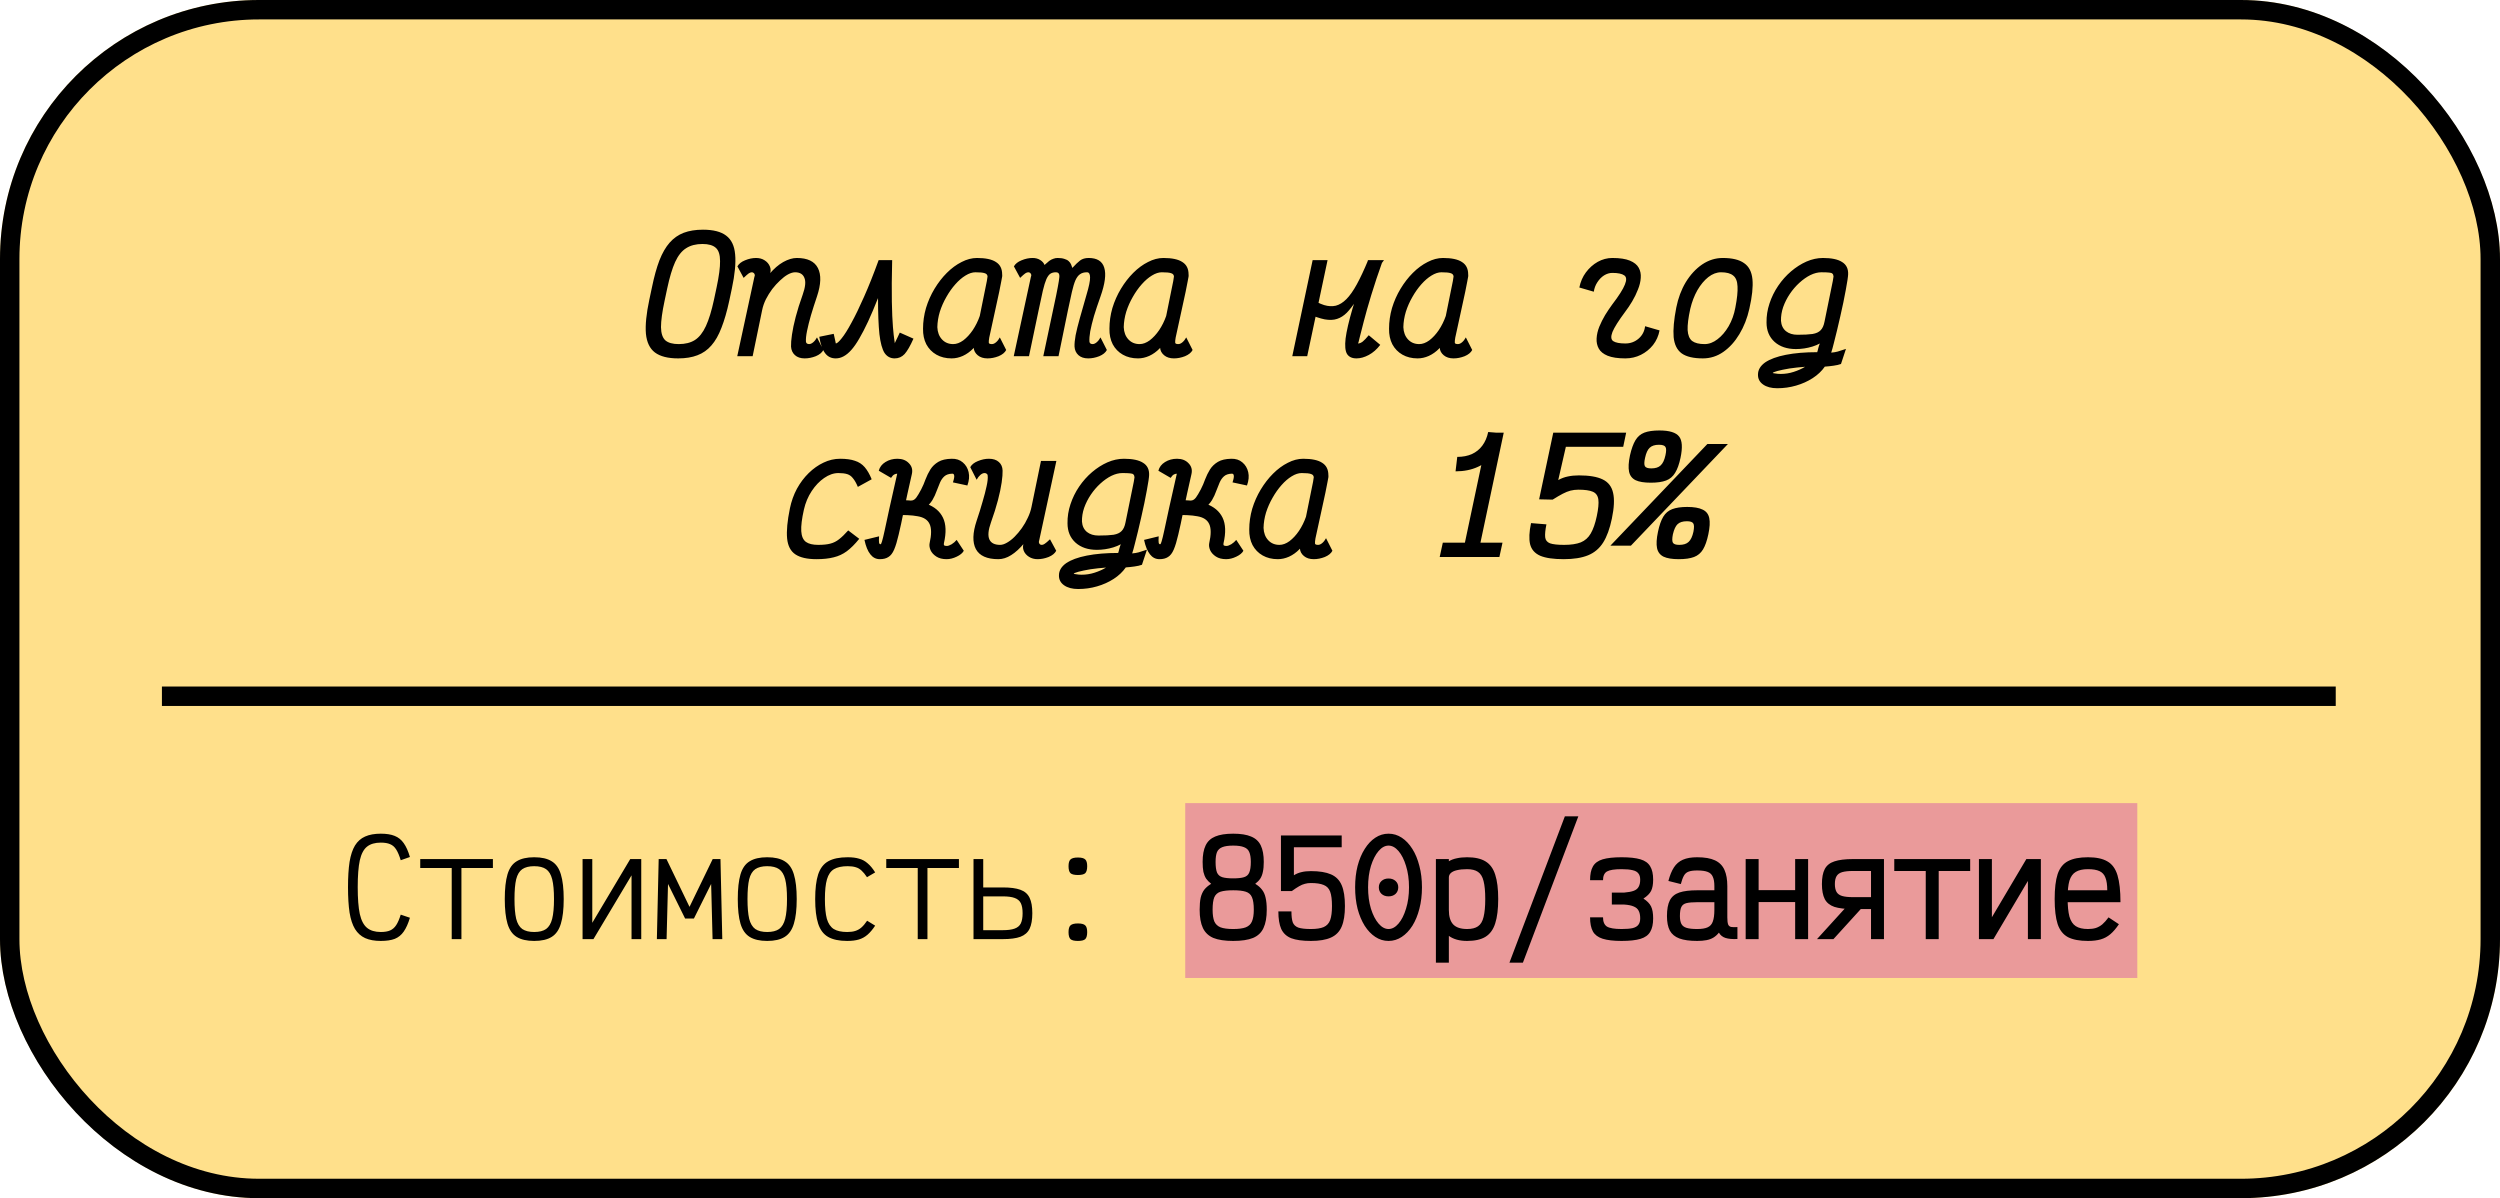 <?xml version="1.0" encoding="UTF-8"?> <svg xmlns="http://www.w3.org/2000/svg" width="386" height="185" viewBox="0 0 386 185" fill="none"><g filter="url(#filter0_n_2044_61)"><rect width="386" height="185" rx="40" fill="#FFE08B"></rect><rect x="1.5" y="1.5" width="383" height="182" rx="38.5" stroke="black" stroke-width="3"></rect></g><line x1="25" y1="107.5" x2="360.638" y2="107.5" stroke="black" stroke-width="3"></line><g filter="url(#filter1_n_2044_61)"><rect x="183" y="124" width="147" height="27" fill="#EA9A9A"></rect></g><path d="M104.721 55.336C103.137 55.336 101.937 55.032 101.121 54.424C100.321 53.816 99.857 52.848 99.729 51.52C99.617 50.192 99.793 48.44 100.257 46.264L100.665 44.344C101.001 42.712 101.385 41.328 101.817 40.192C102.265 39.056 102.793 38.144 103.401 37.456C104.009 36.768 104.729 36.264 105.561 35.944C106.409 35.624 107.401 35.464 108.537 35.464C110.121 35.464 111.313 35.768 112.113 36.376C112.929 36.984 113.393 37.952 113.505 39.28C113.633 40.608 113.465 42.36 113.001 44.536L112.593 46.456C112.241 48.088 111.841 49.472 111.393 50.608C110.961 51.744 110.441 52.656 109.833 53.344C109.241 54.032 108.521 54.536 107.673 54.856C106.841 55.176 105.857 55.336 104.721 55.336ZM104.793 53.128C105.801 53.128 106.633 52.92 107.289 52.504C107.961 52.072 108.529 51.352 108.993 50.344C109.457 49.336 109.873 47.976 110.241 46.264L110.649 44.344C111.017 42.616 111.193 41.272 111.177 40.312C111.177 39.336 110.961 38.656 110.529 38.272C110.097 37.872 109.409 37.672 108.465 37.672C107.457 37.672 106.617 37.888 105.945 38.32C105.273 38.736 104.705 39.448 104.241 40.456C103.793 41.448 103.385 42.808 103.017 44.536L102.609 46.456C102.241 48.184 102.057 49.536 102.057 50.512C102.073 51.472 102.297 52.152 102.729 52.552C103.177 52.936 103.865 53.128 104.793 53.128ZM126.144 52.096L127.128 54.04C126.92 54.44 126.528 54.76 125.952 55C125.376 55.224 124.808 55.336 124.248 55.336C123.608 55.336 123.104 55.168 122.736 54.832C122.368 54.496 122.168 54.056 122.136 53.512C122.12 53.048 122.168 52.432 122.28 51.664C122.392 50.88 122.584 49.968 122.856 48.928C123.128 47.888 123.488 46.744 123.936 45.496C124.352 44.328 124.44 43.464 124.2 42.904C123.976 42.328 123.496 42.04 122.76 42.04C122.44 42.04 122.072 42.152 121.656 42.376C121.256 42.6 120.848 42.912 120.432 43.312C120.016 43.696 119.616 44.136 119.232 44.632C118.864 45.128 118.536 45.656 118.248 46.216C117.976 46.776 117.784 47.336 117.672 47.896L116.208 55H113.832L116.472 42.784C116.472 42.736 116.488 42.68 116.52 42.616C116.552 42.536 116.552 42.456 116.52 42.376C116.488 42.264 116.432 42.184 116.352 42.136C116.288 42.072 116.192 42.04 116.064 42.04C115.936 42.04 115.784 42.096 115.608 42.208C115.448 42.32 115.184 42.552 114.816 42.904L113.856 41.128C114.08 40.728 114.472 40.416 115.032 40.192C115.608 39.952 116.176 39.832 116.736 39.832C117.248 39.832 117.688 39.952 118.056 40.192C118.44 40.432 118.712 40.752 118.872 41.152C119.032 41.536 119.024 41.952 118.848 42.4L118.776 42.328C119.48 41.496 120.2 40.872 120.936 40.456C121.688 40.04 122.384 39.832 123.024 39.832C124.672 39.832 125.76 40.352 126.288 41.392C126.816 42.432 126.768 43.888 126.144 45.76C125.792 46.8 125.48 47.776 125.208 48.688C124.952 49.584 124.752 50.384 124.608 51.088C124.464 51.792 124.408 52.352 124.44 52.768C124.456 52.88 124.504 52.968 124.584 53.032C124.68 53.096 124.792 53.128 124.92 53.128C125.128 53.128 125.344 53.032 125.568 52.84C125.792 52.648 125.984 52.4 126.144 52.096ZM138.926 51.352L141.038 52.288C140.542 53.408 140.086 54.2 139.67 54.664C139.254 55.112 138.742 55.336 138.134 55.336C137.478 55.336 136.958 55.056 136.574 54.496C136.206 53.92 135.942 52.952 135.782 51.592C135.638 50.232 135.566 48.376 135.566 46.024C135.022 47.4 134.51 48.608 134.03 49.648C133.55 50.672 133.094 51.552 132.662 52.288C132.246 53.008 131.838 53.592 131.438 54.04C131.038 54.488 130.638 54.816 130.238 55.024C129.854 55.232 129.454 55.336 129.038 55.336C128.35 55.336 127.806 55.072 127.406 54.544C126.99 54 126.686 53.152 126.494 52L128.726 51.544C128.854 52.056 128.934 52.416 128.966 52.624C129.014 52.832 129.038 52.952 129.038 52.984C129.054 53.016 129.054 53.032 129.038 53.032C129.23 53.032 129.534 52.768 129.95 52.24C130.382 51.712 130.886 50.912 131.462 49.84C132.054 48.768 132.702 47.432 133.406 45.832C134.126 44.216 134.878 42.328 135.662 40.168H137.75C137.686 42.76 137.67 44.896 137.702 46.576C137.734 48.24 137.79 49.544 137.87 50.488C137.95 51.432 138.022 52.096 138.086 52.48C138.15 52.848 138.166 53.032 138.134 53.032C138.134 53.032 138.182 52.928 138.278 52.72C138.374 52.512 138.486 52.28 138.614 52.024C138.742 51.752 138.846 51.528 138.926 51.352ZM154.373 52.096L155.357 54.04C155.149 54.44 154.757 54.76 154.181 55C153.605 55.224 153.037 55.336 152.477 55.336C151.853 55.336 151.349 55.176 150.965 54.856C150.581 54.536 150.373 54.152 150.341 53.704C150.325 53.752 150.301 53.776 150.269 53.776C150.253 53.76 150.253 53.768 150.269 53.8C149.789 54.296 149.253 54.68 148.661 54.952C148.085 55.208 147.509 55.336 146.933 55.336C146.037 55.336 145.253 55.144 144.581 54.76C143.909 54.376 143.389 53.84 143.021 53.152C142.669 52.464 142.501 51.664 142.517 50.752C142.517 49.68 142.669 48.616 142.973 47.56C143.293 46.504 143.733 45.512 144.293 44.584C144.853 43.656 145.485 42.84 146.189 42.136C146.909 41.416 147.669 40.856 148.469 40.456C149.269 40.04 150.061 39.832 150.845 39.832C152.173 39.832 153.149 40.04 153.773 40.456C154.413 40.856 154.733 41.488 154.733 42.352C154.749 42.432 154.749 42.552 154.733 42.712C154.717 42.856 154.669 43.112 154.589 43.48C154.525 43.832 154.421 44.36 154.277 45.064C154.133 45.752 153.933 46.672 153.677 47.824C153.437 48.96 153.125 50.392 152.741 52.12C152.677 52.488 152.653 52.752 152.669 52.912C152.685 53.056 152.845 53.128 153.149 53.128C153.357 53.128 153.573 53.032 153.797 52.84C154.021 52.648 154.213 52.4 154.373 52.096ZM147.173 53.128C147.685 53.128 148.205 52.936 148.733 52.552C149.261 52.152 149.749 51.624 150.197 50.968C150.645 50.296 151.005 49.568 151.277 48.784C151.597 47.2 151.869 45.856 152.093 44.752C152.333 43.632 152.461 42.944 152.477 42.688C152.461 42.432 152.317 42.264 152.045 42.184C151.789 42.088 151.309 42.04 150.605 42.04C150.125 42.04 149.613 42.208 149.069 42.544C148.541 42.864 148.021 43.312 147.509 43.888C146.997 44.464 146.533 45.12 146.117 45.856C145.701 46.576 145.365 47.336 145.109 48.136C144.869 48.936 144.741 49.728 144.725 50.512C144.757 51.296 144.997 51.928 145.445 52.408C145.893 52.888 146.469 53.128 147.173 53.128ZM168.019 55.336C167.379 55.336 166.875 55.168 166.507 54.832C166.139 54.496 165.939 54.056 165.907 53.512C165.891 53.064 165.947 52.48 166.075 51.76C166.219 51.04 166.435 50.168 166.723 49.144C167.011 48.104 167.355 46.896 167.755 45.52C168.139 44.24 168.323 43.344 168.307 42.832C168.307 42.304 168.147 42.04 167.827 42.04C167.395 42.04 167.043 42.136 166.771 42.328C166.499 42.504 166.259 42.816 166.051 43.264C165.859 43.712 165.675 44.32 165.499 45.088C165.323 45.856 165.115 46.816 164.875 47.968L163.435 55H161.083L163.075 45.592C163.267 44.648 163.403 43.92 163.483 43.408C163.579 42.896 163.595 42.544 163.531 42.352C163.467 42.144 163.299 42.04 163.027 42.04C162.691 42.04 162.411 42.112 162.187 42.256C161.963 42.4 161.755 42.68 161.563 43.096C161.387 43.496 161.203 44.096 161.011 44.896C160.835 45.68 160.611 46.72 160.339 48.016L158.875 55H156.523L159.163 42.784C159.163 42.736 159.179 42.68 159.211 42.616C159.243 42.536 159.243 42.456 159.211 42.376C159.131 42.152 158.979 42.04 158.755 42.04C158.627 42.04 158.475 42.096 158.299 42.208C158.139 42.32 157.875 42.552 157.507 42.904L156.547 41.128C156.771 40.728 157.163 40.416 157.723 40.192C158.299 39.952 158.867 39.832 159.427 39.832C159.891 39.832 160.283 39.936 160.603 40.144C160.939 40.352 161.163 40.608 161.275 40.912C161.547 40.656 161.787 40.448 161.995 40.288C162.219 40.128 162.435 40.016 162.643 39.952C162.851 39.872 163.067 39.832 163.291 39.832C163.723 39.832 164.075 39.88 164.347 39.976C164.635 40.056 164.859 40.176 165.019 40.336C165.179 40.48 165.299 40.648 165.379 40.84C165.459 41.016 165.523 41.192 165.571 41.368C166.051 40.84 166.451 40.456 166.771 40.216C167.107 39.96 167.547 39.832 168.091 39.832C169.387 39.832 170.187 40.328 170.491 41.32C170.811 42.312 170.619 43.8 169.915 45.784C169.515 46.904 169.179 47.912 168.907 48.808C168.651 49.704 168.459 50.488 168.331 51.16C168.219 51.816 168.179 52.352 168.211 52.768C168.227 52.88 168.275 52.968 168.355 53.032C168.451 53.096 168.563 53.128 168.691 53.128C168.899 53.128 169.115 53.032 169.339 52.84C169.563 52.648 169.755 52.4 169.915 52.096L170.899 54.04C170.691 54.44 170.299 54.76 169.723 55C169.147 55.224 168.579 55.336 168.019 55.336ZM183.154 52.096L184.138 54.04C183.93 54.44 183.538 54.76 182.962 55C182.386 55.224 181.818 55.336 181.258 55.336C180.634 55.336 180.13 55.176 179.746 54.856C179.362 54.536 179.154 54.152 179.122 53.704C179.106 53.752 179.082 53.776 179.05 53.776C179.034 53.76 179.034 53.768 179.05 53.8C178.57 54.296 178.034 54.68 177.442 54.952C176.866 55.208 176.29 55.336 175.714 55.336C174.818 55.336 174.034 55.144 173.362 54.76C172.69 54.376 172.17 53.84 171.802 53.152C171.45 52.464 171.282 51.664 171.298 50.752C171.298 49.68 171.45 48.616 171.754 47.56C172.074 46.504 172.514 45.512 173.074 44.584C173.634 43.656 174.266 42.84 174.97 42.136C175.69 41.416 176.45 40.856 177.25 40.456C178.05 40.04 178.842 39.832 179.626 39.832C180.954 39.832 181.93 40.04 182.554 40.456C183.194 40.856 183.514 41.488 183.514 42.352C183.53 42.432 183.53 42.552 183.514 42.712C183.498 42.856 183.45 43.112 183.37 43.48C183.306 43.832 183.202 44.36 183.058 45.064C182.914 45.752 182.714 46.672 182.458 47.824C182.218 48.96 181.906 50.392 181.522 52.12C181.458 52.488 181.434 52.752 181.45 52.912C181.466 53.056 181.626 53.128 181.93 53.128C182.138 53.128 182.354 53.032 182.578 52.84C182.802 52.648 182.994 52.4 183.154 52.096ZM175.954 53.128C176.466 53.128 176.986 52.936 177.514 52.552C178.042 52.152 178.53 51.624 178.978 50.968C179.426 50.296 179.786 49.568 180.058 48.784C180.378 47.2 180.65 45.856 180.874 44.752C181.114 43.632 181.242 42.944 181.258 42.688C181.242 42.432 181.098 42.264 180.826 42.184C180.57 42.088 180.09 42.04 179.386 42.04C178.906 42.04 178.394 42.208 177.85 42.544C177.322 42.864 176.802 43.312 176.29 43.888C175.778 44.464 175.314 45.12 174.898 45.856C174.482 46.576 174.146 47.336 173.89 48.136C173.65 48.936 173.522 49.728 173.506 50.512C173.538 51.296 173.778 51.928 174.226 52.408C174.674 52.888 175.25 53.128 175.954 53.128ZM201.831 55H199.527L202.671 40.168H204.975L201.831 55ZM211.335 51.76L213.111 53.248C212.583 53.936 211.991 54.456 211.335 54.808C210.679 55.16 210.047 55.336 209.439 55.336C208.751 55.336 208.263 55.104 207.975 54.64C207.703 54.176 207.631 53.384 207.759 52.264C207.903 51.128 208.263 49.576 208.839 47.608C209.415 45.64 210.207 43.16 211.215 40.168H213.687C212.695 41.464 211.855 42.64 211.167 43.696C210.495 44.736 209.903 45.64 209.391 46.408C208.895 47.176 208.415 47.8 207.951 48.28C207.487 48.744 206.983 49.064 206.439 49.24C205.911 49.416 205.279 49.44 204.543 49.312C203.807 49.168 202.895 48.856 201.807 48.376L202.311 46.096C203.095 46.56 203.807 46.896 204.447 47.104C205.087 47.296 205.687 47.328 206.247 47.2C206.807 47.056 207.351 46.72 207.879 46.192C208.407 45.664 208.943 44.904 209.487 43.912C210.031 42.92 210.615 41.672 211.239 40.168H213.519C212.799 42.184 212.199 43.984 211.719 45.568C211.239 47.152 210.855 48.504 210.567 49.624C210.279 50.728 210.063 51.576 209.919 52.168C209.791 52.744 209.711 53.032 209.679 53.032C209.903 53.032 210.143 52.936 210.399 52.744C210.655 52.536 210.967 52.208 211.335 51.76ZM226.326 52.096L227.31 54.04C227.102 54.44 226.71 54.76 226.134 55C225.558 55.224 224.99 55.336 224.43 55.336C223.806 55.336 223.302 55.176 222.918 54.856C222.534 54.536 222.326 54.152 222.294 53.704C222.278 53.752 222.254 53.776 222.222 53.776C222.206 53.76 222.206 53.768 222.222 53.8C221.742 54.296 221.206 54.68 220.614 54.952C220.038 55.208 219.462 55.336 218.886 55.336C217.99 55.336 217.206 55.144 216.534 54.76C215.862 54.376 215.342 53.84 214.974 53.152C214.622 52.464 214.454 51.664 214.47 50.752C214.47 49.68 214.622 48.616 214.926 47.56C215.246 46.504 215.686 45.512 216.246 44.584C216.806 43.656 217.438 42.84 218.142 42.136C218.862 41.416 219.622 40.856 220.422 40.456C221.222 40.04 222.014 39.832 222.798 39.832C224.126 39.832 225.102 40.04 225.726 40.456C226.366 40.856 226.686 41.488 226.686 42.352C226.702 42.432 226.702 42.552 226.686 42.712C226.67 42.856 226.622 43.112 226.542 43.48C226.478 43.832 226.374 44.36 226.23 45.064C226.086 45.752 225.886 46.672 225.63 47.824C225.39 48.96 225.078 50.392 224.694 52.12C224.63 52.488 224.606 52.752 224.622 52.912C224.638 53.056 224.798 53.128 225.102 53.128C225.31 53.128 225.526 53.032 225.75 52.84C225.974 52.648 226.166 52.4 226.326 52.096ZM219.126 53.128C219.638 53.128 220.158 52.936 220.686 52.552C221.214 52.152 221.702 51.624 222.15 50.968C222.598 50.296 222.958 49.568 223.23 48.784C223.55 47.2 223.822 45.856 224.046 44.752C224.286 43.632 224.414 42.944 224.43 42.688C224.414 42.432 224.27 42.264 223.998 42.184C223.742 42.088 223.262 42.04 222.558 42.04C222.078 42.04 221.566 42.208 221.022 42.544C220.494 42.864 219.974 43.312 219.462 43.888C218.95 44.464 218.486 45.12 218.07 45.856C217.654 46.576 217.318 47.336 217.062 48.136C216.822 48.936 216.694 49.728 216.678 50.512C216.71 51.296 216.95 51.928 217.398 52.408C217.846 52.888 218.422 53.128 219.126 53.128ZM246.083 45.04L243.851 44.392C244.027 43.512 244.363 42.736 244.859 42.064C245.371 41.376 245.979 40.832 246.683 40.432C247.403 40.032 248.155 39.832 248.939 39.832C250.091 39.832 250.995 39.968 251.651 40.24C252.307 40.512 252.763 40.88 253.019 41.344C253.275 41.808 253.379 42.328 253.331 42.904C253.299 43.48 253.155 44.08 252.899 44.704C252.659 45.328 252.363 45.936 252.011 46.528C251.659 47.12 251.299 47.656 250.931 48.136C249.907 49.512 249.251 50.552 248.963 51.256C248.691 51.96 248.731 52.432 249.083 52.672C249.451 52.912 250.075 53.032 250.955 53.032C251.739 53.032 252.419 52.784 252.995 52.288C253.571 51.792 253.907 51.152 254.003 50.368L256.235 51.016C256.075 51.864 255.739 52.616 255.227 53.272C254.715 53.912 254.091 54.416 253.355 54.784C252.619 55.152 251.819 55.336 250.955 55.336C249.803 55.336 248.891 55.2 248.219 54.928C247.563 54.656 247.107 54.288 246.851 53.824C246.595 53.36 246.483 52.84 246.515 52.264C246.547 51.672 246.683 51.072 246.923 50.464C247.179 49.84 247.483 49.232 247.835 48.64C248.203 48.048 248.563 47.512 248.915 47.032C249.955 45.672 250.611 44.64 250.883 43.936C251.171 43.232 251.139 42.76 250.787 42.52C250.435 42.264 249.819 42.136 248.939 42.136C248.507 42.136 248.083 42.264 247.667 42.52C247.267 42.776 246.923 43.128 246.635 43.576C246.347 44.008 246.163 44.496 246.083 45.04ZM262.922 55.336C261.466 55.336 260.378 55.08 259.658 54.568C258.938 54.04 258.522 53.2 258.41 52.048C258.314 50.896 258.45 49.376 258.818 47.488C259.106 46.032 259.594 44.728 260.282 43.576C260.986 42.424 261.826 41.512 262.802 40.84C263.794 40.168 264.858 39.832 265.994 39.832C267.45 39.832 268.546 40.096 269.282 40.624C270.034 41.136 270.466 41.968 270.578 43.12C270.69 44.272 270.53 45.792 270.098 47.68C269.778 49.12 269.266 50.424 268.562 51.592C267.874 52.744 267.05 53.656 266.09 54.328C265.13 55 264.074 55.336 262.922 55.336ZM263.186 53.128C263.874 53.128 264.538 52.88 265.178 52.384C265.834 51.888 266.41 51.216 266.906 50.368C267.402 49.504 267.746 48.544 267.938 47.488C268.21 46.096 268.322 45.008 268.274 44.224C268.242 43.424 268.018 42.864 267.602 42.544C267.202 42.208 266.578 42.04 265.73 42.04C265.058 42.04 264.402 42.288 263.762 42.784C263.138 43.28 262.578 43.952 262.082 44.8C261.602 45.648 261.234 46.608 260.978 47.68C260.674 49.072 260.538 50.168 260.57 50.968C260.618 51.752 260.85 52.312 261.266 52.648C261.698 52.968 262.338 53.128 263.186 53.128ZM274.408 59.944C273.496 59.944 272.768 59.752 272.224 59.368C271.68 58.984 271.416 58.472 271.432 57.832C271.432 57.112 271.8 56.488 272.536 55.96C273.288 55.448 274.352 55.056 275.728 54.784C277.104 54.512 278.72 54.376 280.576 54.376C280.64 54.2 280.696 53.992 280.744 53.752C280.808 53.496 280.888 53.256 280.984 53.032C280.632 53.224 280.248 53.384 279.832 53.512C279.416 53.64 278.992 53.736 278.56 53.8C278.128 53.864 277.704 53.896 277.288 53.896C275.928 53.896 274.832 53.528 274 52.792C273.168 52.04 272.752 51.04 272.752 49.792C272.736 48.8 272.888 47.824 273.208 46.864C273.528 45.888 273.976 44.976 274.552 44.128C275.128 43.28 275.792 42.536 276.544 41.896C277.296 41.256 278.088 40.752 278.92 40.384C279.768 40.016 280.616 39.832 281.464 39.832C282.792 39.832 283.776 40.04 284.416 40.456C285.072 40.856 285.384 41.488 285.352 42.352C285.352 42.496 285.32 42.784 285.256 43.216C285.192 43.632 285.104 44.144 284.992 44.752C284.88 45.344 284.752 46 284.608 46.72C284.464 47.424 284.304 48.152 284.128 48.904C283.968 49.64 283.8 50.36 283.624 51.064C283.464 51.752 283.304 52.392 283.144 52.984C283 53.576 282.864 54.064 282.736 54.448C283.12 54.416 283.456 54.36 283.744 54.28C284.048 54.184 284.472 54.048 285.016 53.872L284.248 56.2C283.944 56.312 283.56 56.4 283.096 56.464C282.648 56.528 282.2 56.576 281.752 56.608C281.272 57.296 280.648 57.888 279.88 58.384C279.112 58.88 278.256 59.264 277.312 59.536C276.384 59.808 275.416 59.944 274.408 59.944ZM274.936 57.736C275.624 57.736 276.288 57.632 276.928 57.424C277.584 57.216 278.176 56.952 278.704 56.632C277.84 56.696 277.032 56.784 276.28 56.896C275.528 57.024 274.912 57.152 274.432 57.28C273.968 57.408 273.728 57.512 273.712 57.592C273.712 57.608 273.84 57.632 274.096 57.664C274.352 57.712 274.632 57.736 274.936 57.736ZM277.528 51.688C278.52 51.688 279.296 51.648 279.856 51.568C280.416 51.472 280.832 51.28 281.104 50.992C281.392 50.704 281.592 50.264 281.704 49.672C282.136 47.48 282.472 45.832 282.712 44.728C282.952 43.608 283.08 42.928 283.096 42.688C283.08 42.48 283.024 42.336 282.928 42.256C282.848 42.16 282.68 42.104 282.424 42.088C282.168 42.056 281.768 42.04 281.224 42.04C280.68 42.04 280.112 42.184 279.52 42.472C278.944 42.76 278.376 43.16 277.816 43.672C277.272 44.168 276.784 44.736 276.352 45.376C275.92 46.016 275.576 46.696 275.32 47.416C275.08 48.12 274.968 48.824 274.984 49.528C275.032 50.216 275.288 50.752 275.752 51.136C276.216 51.504 276.808 51.688 277.528 51.688ZM130.963 81.896L132.667 83.192C132.011 84.008 131.371 84.648 130.747 85.112C130.139 85.56 129.467 85.872 128.731 86.048C127.995 86.24 127.107 86.336 126.067 86.336C124.627 86.336 123.539 86.088 122.803 85.592C122.067 85.096 121.643 84.28 121.531 83.144C121.419 81.992 121.563 80.44 121.963 78.488C122.187 77.4 122.547 76.392 123.043 75.464C123.555 74.536 124.163 73.728 124.867 73.04C125.571 72.352 126.331 71.816 127.147 71.432C127.979 71.032 128.835 70.832 129.715 70.832C130.643 70.832 131.403 70.936 131.995 71.144C132.603 71.336 133.107 71.664 133.507 72.128C133.907 72.592 134.267 73.216 134.587 74L132.451 75.176C132.211 74.6 131.963 74.16 131.707 73.856C131.467 73.536 131.171 73.32 130.819 73.208C130.467 73.096 130.011 73.04 129.451 73.04C128.715 73.04 127.979 73.296 127.243 73.808C126.523 74.304 125.883 74.976 125.323 75.824C124.763 76.672 124.363 77.624 124.123 78.68C123.803 80.104 123.667 81.216 123.715 82.016C123.763 82.8 124.003 83.352 124.435 83.672C124.867 83.976 125.499 84.128 126.331 84.128C127.099 84.128 127.723 84.064 128.203 83.936C128.699 83.808 129.147 83.584 129.547 83.264C129.963 82.944 130.435 82.488 130.963 81.896ZM135.85 86.336C135.258 86.336 134.769 86.088 134.385 85.592C133.985 85.096 133.681 84.352 133.473 83.36L135.729 82.808C135.698 83.288 135.698 83.616 135.729 83.792C135.762 83.952 135.834 84.032 135.946 84.032C136.026 84.032 136.106 83.88 136.186 83.576C136.282 83.272 136.418 82.712 136.594 81.896C136.77 81.08 137.018 79.928 137.338 78.44C137.658 76.952 138.09 75.032 138.634 72.68C138.666 72.584 138.698 72.576 138.73 72.656C138.762 72.736 138.77 72.84 138.754 72.968C138.754 73.08 138.69 73.136 138.562 73.136C138.402 73.136 138.242 73.176 138.082 73.256C137.922 73.336 137.754 73.512 137.578 73.784L135.682 72.68C135.826 72.12 136.17 71.672 136.714 71.336C137.258 71 137.874 70.832 138.562 70.832C139.314 70.832 139.906 71.064 140.338 71.528C140.786 71.976 140.938 72.528 140.794 73.184C140.298 75.36 139.89 77.216 139.57 78.752C139.266 80.288 138.994 81.552 138.754 82.544C138.53 83.52 138.298 84.288 138.058 84.848C137.818 85.408 137.522 85.792 137.17 86C136.834 86.224 136.394 86.336 135.85 86.336ZM146.146 86.336C145.506 86.336 144.978 86.2 144.562 85.928C144.146 85.656 143.85 85.328 143.674 84.944C143.514 84.56 143.466 84.208 143.53 83.888H145.738C145.706 84.064 145.73 84.176 145.81 84.224C145.906 84.272 146.034 84.296 146.194 84.296C146.386 84.296 146.634 84.208 146.938 84.032C147.242 83.84 147.498 83.616 147.706 83.36L148.81 85.04C148.618 85.392 148.25 85.696 147.706 85.952C147.178 86.208 146.658 86.336 146.146 86.336ZM143.53 83.888C143.834 82.544 143.834 81.552 143.53 80.912C143.242 80.272 142.634 79.872 141.706 79.712C140.794 79.536 139.554 79.48 137.986 79.544L138.49 77.24C140.314 77.176 141.834 77.36 143.05 77.792C144.266 78.224 145.114 78.936 145.594 79.928C146.074 80.92 146.122 82.24 145.738 83.888H143.53ZM137.986 79.496L138.49 77.24C139.13 77.24 139.634 77.256 140.002 77.288C140.37 77.32 140.658 77.312 140.866 77.264C141.09 77.216 141.298 77.064 141.49 76.808C141.682 76.552 141.93 76.136 142.234 75.56C142.49 75.064 142.714 74.544 142.906 74C143.114 73.456 143.362 72.952 143.65 72.488C143.954 72.008 144.362 71.616 144.874 71.312C145.386 71.008 146.074 70.848 146.938 70.832C147.626 70.816 148.194 71 148.642 71.384C149.106 71.768 149.41 72.272 149.554 72.896C149.698 73.52 149.634 74.208 149.362 74.96L147.13 74.48C147.306 73.952 147.37 73.592 147.322 73.4C147.29 73.208 147.186 73.12 147.01 73.136C146.498 73.152 146.098 73.288 145.81 73.544C145.538 73.784 145.314 74.104 145.138 74.504C144.962 74.904 144.786 75.344 144.61 75.824C144.45 76.288 144.234 76.752 143.962 77.216C143.69 77.664 143.314 78.072 142.834 78.44C142.37 78.808 141.746 79.096 140.962 79.304C140.178 79.496 139.186 79.56 137.986 79.496ZM150.792 74.072L149.808 72.128C150.032 71.728 150.424 71.416 150.984 71.192C151.56 70.952 152.128 70.832 152.688 70.832C153.344 70.832 153.856 71 154.224 71.336C154.592 71.656 154.784 72.096 154.8 72.656C154.816 73.104 154.768 73.72 154.656 74.504C154.544 75.288 154.352 76.2 154.08 77.24C153.808 78.28 153.448 79.424 153 80.672C152.584 81.84 152.504 82.712 152.76 83.288C153.016 83.848 153.568 84.128 154.416 84.128C154.736 84.128 155.088 84.016 155.472 83.792C155.872 83.568 156.264 83.264 156.648 82.88C157.048 82.48 157.424 82.032 157.776 81.536C158.128 81.04 158.432 80.512 158.688 79.952C158.96 79.392 159.152 78.832 159.264 78.272L160.728 71.168H163.104L160.464 83.384C160.464 83.432 160.448 83.496 160.416 83.576C160.4 83.64 160.4 83.712 160.416 83.792C160.448 83.904 160.504 83.992 160.584 84.056C160.664 84.104 160.76 84.128 160.872 84.128C161 84.128 161.144 84.072 161.304 83.96C161.48 83.848 161.752 83.616 162.12 83.264L163.08 85.04C162.872 85.44 162.48 85.76 161.904 86C161.328 86.224 160.76 86.336 160.2 86.336C159.704 86.336 159.264 86.216 158.88 85.976C158.496 85.736 158.224 85.424 158.064 85.04C157.904 84.64 157.912 84.216 158.088 83.768L158.16 83.84C157.472 84.672 156.792 85.296 156.12 85.712C155.464 86.128 154.808 86.336 154.152 86.336C152.392 86.336 151.232 85.816 150.672 84.776C150.128 83.736 150.168 82.28 150.792 80.408C151.144 79.368 151.448 78.392 151.704 77.48C151.976 76.568 152.184 75.768 152.328 75.08C152.488 74.376 152.544 73.816 152.496 73.4C152.48 73.272 152.424 73.184 152.328 73.136C152.248 73.072 152.144 73.04 152.016 73.04C151.808 73.04 151.592 73.136 151.368 73.328C151.16 73.504 150.968 73.752 150.792 74.072ZM166.479 90.944C165.567 90.944 164.839 90.752 164.295 90.368C163.751 89.984 163.487 89.472 163.503 88.832C163.503 88.112 163.871 87.488 164.607 86.96C165.359 86.448 166.423 86.056 167.799 85.784C169.175 85.512 170.791 85.376 172.647 85.376C172.711 85.2 172.767 84.992 172.815 84.752C172.879 84.496 172.959 84.256 173.055 84.032C172.703 84.224 172.319 84.384 171.903 84.512C171.487 84.64 171.063 84.736 170.631 84.8C170.199 84.864 169.775 84.896 169.359 84.896C167.999 84.896 166.903 84.528 166.071 83.792C165.239 83.04 164.823 82.04 164.823 80.792C164.807 79.8 164.959 78.824 165.279 77.864C165.599 76.888 166.047 75.976 166.623 75.128C167.199 74.28 167.863 73.536 168.615 72.896C169.367 72.256 170.159 71.752 170.991 71.384C171.839 71.016 172.687 70.832 173.535 70.832C174.863 70.832 175.847 71.04 176.487 71.456C177.143 71.856 177.455 72.488 177.423 73.352C177.423 73.496 177.391 73.784 177.327 74.216C177.263 74.632 177.175 75.144 177.063 75.752C176.951 76.344 176.823 77 176.679 77.72C176.535 78.424 176.375 79.152 176.199 79.904C176.039 80.64 175.871 81.36 175.695 82.064C175.535 82.752 175.375 83.392 175.215 83.984C175.071 84.576 174.935 85.064 174.807 85.448C175.191 85.416 175.527 85.36 175.815 85.28C176.119 85.184 176.543 85.048 177.087 84.872L176.319 87.2C176.015 87.312 175.631 87.4 175.167 87.464C174.719 87.528 174.271 87.576 173.823 87.608C173.343 88.296 172.719 88.888 171.951 89.384C171.183 89.88 170.327 90.264 169.383 90.536C168.455 90.808 167.487 90.944 166.479 90.944ZM167.007 88.736C167.695 88.736 168.359 88.632 168.999 88.424C169.655 88.216 170.247 87.952 170.775 87.632C169.911 87.696 169.103 87.784 168.351 87.896C167.599 88.024 166.983 88.152 166.503 88.28C166.039 88.408 165.799 88.512 165.783 88.592C165.783 88.608 165.911 88.632 166.167 88.664C166.423 88.712 166.703 88.736 167.007 88.736ZM169.599 82.688C170.591 82.688 171.367 82.648 171.927 82.568C172.487 82.472 172.903 82.28 173.175 81.992C173.463 81.704 173.663 81.264 173.775 80.672C174.207 78.48 174.543 76.832 174.783 75.728C175.023 74.608 175.151 73.928 175.167 73.688C175.151 73.48 175.095 73.336 174.999 73.256C174.919 73.16 174.751 73.104 174.495 73.088C174.239 73.056 173.839 73.04 173.295 73.04C172.751 73.04 172.183 73.184 171.591 73.472C171.015 73.76 170.447 74.16 169.887 74.672C169.343 75.168 168.855 75.736 168.423 76.376C167.991 77.016 167.647 77.696 167.391 78.416C167.151 79.12 167.039 79.824 167.055 80.528C167.103 81.216 167.359 81.752 167.823 82.136C168.287 82.504 168.879 82.688 169.599 82.688ZM179.021 86.336C178.429 86.336 177.941 86.088 177.557 85.592C177.157 85.096 176.853 84.352 176.645 83.36L178.901 82.808C178.869 83.288 178.869 83.616 178.901 83.792C178.933 83.952 179.005 84.032 179.117 84.032C179.197 84.032 179.277 83.88 179.357 83.576C179.453 83.272 179.589 82.712 179.765 81.896C179.941 81.08 180.189 79.928 180.509 78.44C180.829 76.952 181.261 75.032 181.805 72.68C181.837 72.584 181.869 72.576 181.901 72.656C181.933 72.736 181.941 72.84 181.925 72.968C181.925 73.08 181.861 73.136 181.733 73.136C181.573 73.136 181.413 73.176 181.253 73.256C181.093 73.336 180.925 73.512 180.749 73.784L178.853 72.68C178.997 72.12 179.341 71.672 179.885 71.336C180.429 71 181.045 70.832 181.733 70.832C182.485 70.832 183.077 71.064 183.509 71.528C183.957 71.976 184.109 72.528 183.965 73.184C183.469 75.36 183.061 77.216 182.741 78.752C182.437 80.288 182.165 81.552 181.925 82.544C181.701 83.52 181.469 84.288 181.229 84.848C180.989 85.408 180.693 85.792 180.341 86C180.005 86.224 179.565 86.336 179.021 86.336ZM189.317 86.336C188.677 86.336 188.149 86.2 187.733 85.928C187.317 85.656 187.021 85.328 186.845 84.944C186.685 84.56 186.637 84.208 186.701 83.888H188.909C188.877 84.064 188.901 84.176 188.981 84.224C189.077 84.272 189.205 84.296 189.365 84.296C189.557 84.296 189.805 84.208 190.109 84.032C190.413 83.84 190.669 83.616 190.877 83.36L191.981 85.04C191.789 85.392 191.421 85.696 190.877 85.952C190.349 86.208 189.829 86.336 189.317 86.336ZM186.701 83.888C187.005 82.544 187.005 81.552 186.701 80.912C186.413 80.272 185.805 79.872 184.877 79.712C183.965 79.536 182.725 79.48 181.157 79.544L181.661 77.24C183.485 77.176 185.005 77.36 186.221 77.792C187.437 78.224 188.285 78.936 188.765 79.928C189.245 80.92 189.293 82.24 188.909 83.888H186.701ZM181.157 79.496L181.661 77.24C182.301 77.24 182.805 77.256 183.173 77.288C183.541 77.32 183.829 77.312 184.037 77.264C184.261 77.216 184.469 77.064 184.661 76.808C184.853 76.552 185.101 76.136 185.405 75.56C185.661 75.064 185.885 74.544 186.077 74C186.285 73.456 186.533 72.952 186.821 72.488C187.125 72.008 187.533 71.616 188.045 71.312C188.557 71.008 189.245 70.848 190.109 70.832C190.797 70.816 191.365 71 191.813 71.384C192.277 71.768 192.581 72.272 192.725 72.896C192.869 73.52 192.805 74.208 192.533 74.96L190.301 74.48C190.477 73.952 190.541 73.592 190.493 73.4C190.461 73.208 190.357 73.12 190.181 73.136C189.669 73.152 189.269 73.288 188.981 73.544C188.709 73.784 188.485 74.104 188.309 74.504C188.133 74.904 187.957 75.344 187.781 75.824C187.621 76.288 187.405 76.752 187.133 77.216C186.861 77.664 186.485 78.072 186.005 78.44C185.541 78.808 184.917 79.096 184.133 79.304C183.349 79.496 182.357 79.56 181.157 79.496ZM204.74 83.096L205.724 85.04C205.516 85.44 205.124 85.76 204.548 86C203.972 86.224 203.404 86.336 202.844 86.336C202.22 86.336 201.716 86.176 201.332 85.856C200.948 85.536 200.74 85.152 200.708 84.704C200.692 84.752 200.668 84.776 200.636 84.776C200.62 84.76 200.62 84.768 200.636 84.8C200.156 85.296 199.62 85.68 199.028 85.952C198.452 86.208 197.876 86.336 197.3 86.336C196.404 86.336 195.62 86.144 194.948 85.76C194.276 85.376 193.756 84.84 193.388 84.152C193.036 83.464 192.868 82.664 192.884 81.752C192.884 80.68 193.036 79.616 193.34 78.56C193.66 77.504 194.1 76.512 194.66 75.584C195.22 74.656 195.852 73.84 196.556 73.136C197.276 72.416 198.036 71.856 198.836 71.456C199.636 71.04 200.428 70.832 201.212 70.832C202.54 70.832 203.516 71.04 204.14 71.456C204.78 71.856 205.1 72.488 205.1 73.352C205.116 73.432 205.116 73.552 205.1 73.712C205.084 73.856 205.036 74.112 204.956 74.48C204.892 74.832 204.788 75.36 204.644 76.064C204.5 76.752 204.3 77.672 204.044 78.824C203.804 79.96 203.492 81.392 203.108 83.12C203.044 83.488 203.02 83.752 203.036 83.912C203.052 84.056 203.212 84.128 203.516 84.128C203.724 84.128 203.94 84.032 204.164 83.84C204.388 83.648 204.58 83.4 204.74 83.096ZM197.54 84.128C198.052 84.128 198.572 83.936 199.1 83.552C199.628 83.152 200.116 82.624 200.564 81.968C201.012 81.296 201.372 80.568 201.644 79.784C201.964 78.2 202.236 76.856 202.46 75.752C202.7 74.632 202.828 73.944 202.844 73.688C202.828 73.432 202.684 73.264 202.412 73.184C202.156 73.088 201.676 73.04 200.972 73.04C200.492 73.04 199.98 73.208 199.436 73.544C198.908 73.864 198.388 74.312 197.876 74.888C197.364 75.464 196.9 76.12 196.484 76.856C196.068 77.576 195.732 78.336 195.476 79.136C195.236 79.936 195.108 80.728 195.092 81.512C195.124 82.296 195.364 82.928 195.812 83.408C196.26 83.888 196.836 84.128 197.54 84.128ZM224.737 72.776L225.001 70.544C225.849 70.544 226.601 70.4 227.257 70.112C227.913 69.808 228.449 69.376 228.865 68.816C229.297 68.24 229.601 67.536 229.777 66.704L232.153 66.896C231.897 68.128 231.425 69.184 230.737 70.064C230.065 70.944 229.217 71.616 228.193 72.08C227.185 72.544 226.033 72.776 224.737 72.776ZM222.289 86L222.769 83.792H231.985L231.505 86H222.289ZM225.865 85.28L229.777 66.8H232.177L228.265 85.28H225.865ZM241.432 86.336C239.848 86.336 238.64 86.16 237.808 85.808C236.976 85.44 236.456 84.848 236.248 84.032C236.056 83.216 236.104 82.128 236.392 80.768L238.768 80.96C238.592 81.824 238.528 82.488 238.576 82.952C238.624 83.4 238.872 83.712 239.32 83.888C239.768 84.048 240.496 84.128 241.504 84.128C242.56 84.128 243.416 84 244.072 83.744C244.728 83.472 245.24 83.016 245.608 82.376C245.992 81.72 246.304 80.824 246.544 79.688C246.784 78.552 246.864 77.696 246.784 77.12C246.704 76.528 246.416 76.128 245.92 75.92C245.44 75.712 244.704 75.608 243.712 75.608C243.28 75.608 242.872 75.656 242.488 75.752C242.12 75.848 241.72 76.008 241.288 76.232C240.856 76.456 240.336 76.76 239.728 77.144L237.64 77.096L239.824 66.8H251.08L250.624 68.984H241.768L240.592 74.12C241.088 73.848 241.584 73.664 242.08 73.568C242.592 73.456 243.16 73.4 243.784 73.4C245.384 73.4 246.608 73.608 247.456 74.024C248.32 74.44 248.856 75.136 249.064 76.112C249.288 77.072 249.224 78.392 248.872 80.072C248.552 81.624 248.104 82.856 247.528 83.768C246.952 84.68 246.176 85.336 245.2 85.736C244.224 86.136 242.968 86.336 241.432 86.336ZM248.646 84.248L263.622 68.552H266.791L251.815 84.248H248.646ZM259.207 86.336C258.183 86.336 257.399 86.208 256.855 85.952C256.311 85.68 255.975 85.24 255.847 84.632C255.719 84.008 255.767 83.168 255.991 82.112C256.199 81.12 256.471 80.344 256.807 79.784C257.143 79.224 257.607 78.832 258.199 78.608C258.791 78.384 259.559 78.272 260.503 78.272C261.543 78.272 262.335 78.408 262.879 78.68C263.439 78.936 263.783 79.376 263.911 80C264.039 80.608 263.991 81.44 263.767 82.496C263.559 83.488 263.287 84.264 262.951 84.824C262.615 85.384 262.151 85.776 261.559 86C260.967 86.224 260.183 86.336 259.207 86.336ZM259.279 84.128C259.919 84.128 260.399 83.976 260.719 83.672C261.055 83.368 261.303 82.848 261.463 82.112C261.591 81.456 261.583 81.024 261.439 80.816C261.311 80.592 260.983 80.48 260.455 80.48C259.815 80.48 259.335 80.632 259.015 80.936C258.711 81.224 258.471 81.744 258.295 82.496C258.167 83.136 258.167 83.568 258.295 83.792C258.423 84.016 258.751 84.128 259.279 84.128ZM254.887 74.528C253.863 74.528 253.079 74.4 252.535 74.144C251.991 73.872 251.655 73.432 251.527 72.824C251.399 72.2 251.447 71.36 251.671 70.304C251.895 69.312 252.175 68.536 252.511 67.976C252.847 67.416 253.303 67.024 253.879 66.8C254.471 66.576 255.247 66.464 256.207 66.464C257.759 66.464 258.775 66.776 259.255 67.4C259.735 68.008 259.807 69.104 259.471 70.688C259.263 71.68 258.983 72.456 258.631 73.016C258.295 73.576 257.831 73.968 257.239 74.192C256.647 74.416 255.863 74.528 254.887 74.528ZM254.959 72.32C255.599 72.32 256.079 72.168 256.398 71.864C256.735 71.56 256.983 71.04 257.143 70.304C257.287 69.648 257.287 69.216 257.143 69.008C257.015 68.784 256.679 68.672 256.135 68.672C255.511 68.672 255.039 68.824 254.719 69.128C254.399 69.416 254.159 69.936 253.999 70.688C253.855 71.328 253.847 71.76 253.975 71.984C254.103 72.208 254.431 72.32 254.959 72.32Z" fill="black"></path><path d="M58.792 145.28C57.832 145.28 57.026 145.133 56.372 144.84C55.732 144.547 55.212 144.08 54.812 143.44C54.425 142.8 54.145 141.953 53.972 140.9C53.812 139.833 53.732 138.527 53.732 136.98C53.732 135.433 53.812 134.133 53.972 133.08C54.145 132.027 54.425 131.18 54.812 130.54C55.212 129.9 55.732 129.44 56.372 129.16C57.026 128.867 57.832 128.72 58.792 128.72C59.659 128.72 60.372 128.833 60.932 129.06C61.505 129.287 61.972 129.66 62.332 130.18C62.706 130.7 63.026 131.413 63.292 132.32L61.872 132.82C61.659 132.113 61.425 131.56 61.172 131.16C60.919 130.76 60.605 130.487 60.232 130.34C59.872 130.18 59.392 130.1 58.792 130.1C57.899 130.1 57.192 130.307 56.672 130.72C56.152 131.133 55.779 131.84 55.552 132.84C55.339 133.84 55.232 135.22 55.232 136.98C55.232 138.727 55.339 140.107 55.552 141.12C55.779 142.12 56.152 142.833 56.672 143.26C57.192 143.687 57.899 143.9 58.792 143.9C59.392 143.9 59.872 143.82 60.232 143.66C60.605 143.5 60.919 143.227 61.172 142.84C61.425 142.453 61.659 141.913 61.872 141.22L63.292 141.7C63.026 142.593 62.706 143.307 62.332 143.84C61.972 144.36 61.512 144.733 60.952 144.96C60.392 145.173 59.672 145.28 58.792 145.28ZM69.744 145V132.64H71.244V145H69.744ZM64.884 134.02V132.64H76.104V134.02H64.884ZM82.477 145.28C81.343 145.28 80.443 145.073 79.777 144.66C79.11 144.247 78.637 143.567 78.357 142.62C78.077 141.673 77.937 140.407 77.937 138.82C77.937 137.22 78.077 135.947 78.357 135C78.637 134.053 79.11 133.38 79.777 132.98C80.443 132.567 81.343 132.36 82.477 132.36C83.623 132.36 84.523 132.567 85.177 132.98C85.843 133.38 86.317 134.053 86.597 135C86.89 135.947 87.037 137.22 87.037 138.82C87.037 140.407 86.89 141.673 86.597 142.62C86.317 143.567 85.843 144.247 85.177 144.66C84.523 145.073 83.623 145.28 82.477 145.28ZM82.477 143.9C83.263 143.9 83.877 143.747 84.317 143.44C84.757 143.12 85.07 142.593 85.257 141.86C85.443 141.113 85.537 140.1 85.537 138.82C85.537 137.513 85.443 136.493 85.257 135.76C85.07 135.027 84.757 134.507 84.317 134.2C83.877 133.893 83.263 133.74 82.477 133.74C81.703 133.74 81.09 133.893 80.637 134.2C80.197 134.507 79.883 135.027 79.697 135.76C79.523 136.493 79.437 137.513 79.437 138.82C79.437 140.1 79.523 141.113 79.697 141.86C79.883 142.593 80.197 143.12 80.637 143.44C81.09 143.747 81.703 143.9 82.477 143.9ZM89.949 145V132.64H91.449V145H89.949L97.309 132.64H99.009V145H97.509V132.64H99.009L91.629 145H89.949ZM101.421 145L101.701 132.64H102.901L106.461 140.02L110.041 132.64H111.241L111.521 145H110.021L109.801 136.48L107.141 141.82H105.781L103.141 136.48L102.921 145H101.421ZM118.453 145.28C117.32 145.28 116.42 145.073 115.753 144.66C115.086 144.247 114.613 143.567 114.333 142.62C114.053 141.673 113.913 140.407 113.913 138.82C113.913 137.22 114.053 135.947 114.333 135C114.613 134.053 115.086 133.38 115.753 132.98C116.42 132.567 117.32 132.36 118.453 132.36C119.6 132.36 120.5 132.567 121.153 132.98C121.82 133.38 122.293 134.053 122.573 135C122.866 135.947 123.013 137.22 123.013 138.82C123.013 140.407 122.866 141.673 122.573 142.62C122.293 143.567 121.82 144.247 121.153 144.66C120.5 145.073 119.6 145.28 118.453 145.28ZM118.453 143.9C119.24 143.9 119.853 143.747 120.293 143.44C120.733 143.12 121.046 142.593 121.233 141.86C121.42 141.113 121.513 140.1 121.513 138.82C121.513 137.513 121.42 136.493 121.233 135.76C121.046 135.027 120.733 134.507 120.293 134.2C119.853 133.893 119.24 133.74 118.453 133.74C117.68 133.74 117.066 133.893 116.613 134.2C116.173 134.507 115.86 135.027 115.673 135.76C115.5 136.493 115.413 137.513 115.413 138.82C115.413 140.1 115.5 141.113 115.673 141.86C115.86 142.593 116.173 143.12 116.613 143.44C117.066 143.747 117.68 143.9 118.453 143.9ZM130.805 145.28C129.565 145.28 128.585 145.073 127.865 144.66C127.145 144.247 126.632 143.567 126.325 142.62C126.019 141.673 125.865 140.407 125.865 138.82C125.865 137.22 126.019 135.947 126.325 135C126.645 134.053 127.165 133.38 127.885 132.98C128.619 132.567 129.619 132.36 130.885 132.36C131.579 132.36 132.165 132.433 132.645 132.58C133.139 132.713 133.579 132.953 133.965 133.3C134.365 133.633 134.752 134.1 135.125 134.7L133.865 135.44C133.572 135 133.292 134.66 133.025 134.42C132.759 134.167 132.459 133.993 132.125 133.9C131.792 133.793 131.379 133.74 130.885 133.74C129.992 133.74 129.285 133.893 128.765 134.2C128.259 134.507 127.899 135.027 127.685 135.76C127.472 136.493 127.365 137.513 127.365 138.82C127.365 140.1 127.465 141.113 127.665 141.86C127.879 142.593 128.232 143.12 128.725 143.44C129.232 143.747 129.925 143.9 130.805 143.9C131.299 143.9 131.712 143.847 132.045 143.74C132.392 143.633 132.705 143.46 132.985 143.22C133.279 142.967 133.579 142.613 133.885 142.16L135.125 142.92C134.739 143.507 134.345 143.973 133.945 144.32C133.545 144.667 133.099 144.913 132.605 145.06C132.112 145.207 131.512 145.28 130.805 145.28ZM141.698 145V132.64H143.198V145H141.698ZM136.838 134.02V132.64H148.058V134.02H136.838ZM150.31 145V132.64H151.81V144.66L150.77 143.62H154.83C155.603 143.62 156.21 143.54 156.65 143.38C157.103 143.22 157.423 142.953 157.61 142.58C157.796 142.193 157.89 141.667 157.89 141C157.89 140.333 157.796 139.813 157.61 139.44C157.423 139.067 157.103 138.8 156.65 138.64C156.21 138.48 155.603 138.4 154.83 138.4H150.87V137.02H154.83C155.99 137.02 156.896 137.14 157.55 137.38C158.216 137.62 158.69 138.033 158.97 138.62C159.25 139.193 159.39 139.987 159.39 141C159.39 142.013 159.25 142.813 158.97 143.4C158.69 143.973 158.216 144.387 157.55 144.64C156.896 144.88 155.99 145 154.83 145H150.31ZM166.422 135.1C165.875 135.1 165.495 135.007 165.282 134.82C165.082 134.62 164.982 134.26 164.982 133.74C164.982 133.233 165.082 132.887 165.282 132.7C165.495 132.5 165.875 132.4 166.422 132.4C166.982 132.4 167.362 132.5 167.562 132.7C167.762 132.887 167.862 133.233 167.862 133.74C167.862 134.26 167.762 134.62 167.562 134.82C167.362 135.007 166.982 135.1 166.422 135.1ZM166.422 145.28C165.875 145.28 165.495 145.187 165.282 145C165.082 144.8 164.982 144.44 164.982 143.92C164.982 143.413 165.082 143.067 165.282 142.88C165.495 142.68 165.875 142.58 166.422 142.58C166.982 142.58 167.362 142.68 167.562 142.88C167.762 143.067 167.862 143.413 167.862 143.92C167.862 144.44 167.762 144.8 167.562 145C167.362 145.187 166.982 145.28 166.422 145.28ZM190.406 145.28C189.126 145.28 188.106 145.127 187.346 144.82C186.6 144.5 186.06 143.987 185.726 143.28C185.393 142.573 185.226 141.633 185.226 140.46C185.226 139.713 185.28 139.093 185.386 138.6C185.506 138.107 185.693 137.693 185.946 137.36C186.213 137.027 186.566 136.727 187.006 136.46C186.686 136.207 186.426 135.94 186.226 135.66C186.04 135.367 185.9 135.02 185.806 134.62C185.726 134.207 185.686 133.693 185.686 133.08C185.686 132.027 185.84 131.18 186.146 130.54C186.453 129.9 186.946 129.44 187.626 129.16C188.32 128.867 189.246 128.72 190.406 128.72C191.566 128.72 192.486 128.867 193.166 129.16C193.86 129.44 194.36 129.9 194.666 130.54C194.973 131.18 195.126 132.027 195.126 133.08C195.126 133.693 195.08 134.207 194.986 134.62C194.906 135.02 194.773 135.367 194.586 135.66C194.4 135.94 194.14 136.207 193.806 136.46C194.246 136.727 194.593 137.027 194.846 137.36C195.113 137.693 195.3 138.107 195.406 138.6C195.526 139.093 195.586 139.713 195.586 140.46C195.586 141.633 195.42 142.573 195.086 143.28C194.766 143.987 194.226 144.5 193.466 144.82C192.706 145.127 191.686 145.28 190.406 145.28ZM190.406 143.44C191.246 143.44 191.893 143.353 192.346 143.18C192.813 142.993 193.133 142.687 193.306 142.26C193.493 141.82 193.586 141.22 193.586 140.46C193.586 139.607 193.493 138.967 193.306 138.54C193.133 138.113 192.813 137.827 192.346 137.68C191.893 137.533 191.246 137.46 190.406 137.46C189.566 137.46 188.913 137.533 188.446 137.68C187.993 137.827 187.673 138.113 187.486 138.54C187.313 138.967 187.226 139.607 187.226 140.46C187.226 141.22 187.313 141.82 187.486 142.26C187.673 142.687 187.993 142.993 188.446 143.18C188.913 143.353 189.566 143.44 190.406 143.44ZM190.406 135.62C191.126 135.62 191.68 135.56 192.066 135.44C192.466 135.32 192.74 135.08 192.886 134.72C193.046 134.347 193.126 133.8 193.126 133.08C193.126 132.427 193.046 131.92 192.886 131.56C192.74 131.2 192.466 130.947 192.066 130.8C191.68 130.64 191.126 130.56 190.406 130.56C189.686 130.56 189.126 130.64 188.726 130.8C188.34 130.947 188.066 131.2 187.906 131.56C187.76 131.92 187.686 132.427 187.686 133.08C187.686 133.8 187.76 134.347 187.906 134.72C188.066 135.08 188.34 135.32 188.726 135.44C189.126 135.56 189.686 135.62 190.406 135.62ZM202.398 145.28C201.105 145.28 200.092 145.14 199.358 144.86C198.638 144.567 198.125 144.087 197.818 143.42C197.525 142.753 197.378 141.853 197.378 140.72H199.398C199.398 141.44 199.465 142 199.598 142.4C199.745 142.787 200.032 143.06 200.458 143.22C200.885 143.367 201.532 143.44 202.398 143.44C203.252 143.44 203.912 143.34 204.378 143.14C204.858 142.927 205.192 142.567 205.378 142.06C205.565 141.54 205.658 140.82 205.658 139.9C205.658 138.927 205.565 138.187 205.378 137.68C205.192 137.173 204.858 136.827 204.378 136.64C203.912 136.44 203.252 136.34 202.398 136.34C202.065 136.34 201.758 136.38 201.478 136.46C201.198 136.527 200.898 136.653 200.578 136.84C200.272 137.013 199.898 137.26 199.458 137.58H197.778V129H207.158V130.82H199.778V135.14C200.138 134.913 200.525 134.753 200.938 134.66C201.352 134.553 201.838 134.5 202.398 134.5C203.705 134.5 204.738 134.667 205.498 135C206.272 135.333 206.825 135.893 207.158 136.68C207.492 137.453 207.658 138.527 207.658 139.9C207.658 141.22 207.492 142.273 207.158 143.06C206.825 143.847 206.272 144.413 205.498 144.76C204.738 145.107 203.705 145.28 202.398 145.28ZM214.391 145.28C213.657 145.28 212.977 145.073 212.351 144.66C211.724 144.247 211.177 143.673 210.711 142.94C210.244 142.193 209.877 141.32 209.611 140.32C209.357 139.307 209.231 138.2 209.231 137C209.231 135.8 209.357 134.7 209.611 133.7C209.877 132.687 210.244 131.813 210.711 131.08C211.177 130.333 211.724 129.753 212.351 129.34C212.977 128.927 213.657 128.72 214.391 128.72C215.124 128.72 215.804 128.927 216.431 129.34C217.057 129.753 217.604 130.333 218.071 131.08C218.537 131.813 218.897 132.687 219.151 133.7C219.417 134.7 219.551 135.8 219.551 137C219.551 138.2 219.417 139.307 219.151 140.32C218.897 141.32 218.537 142.193 218.071 142.94C217.604 143.673 217.057 144.247 216.431 144.66C215.804 145.073 215.124 145.28 214.391 145.28ZM214.391 143.44C214.937 143.44 215.451 143.16 215.931 142.6C216.411 142.04 216.797 141.273 217.091 140.3C217.397 139.327 217.551 138.227 217.551 137C217.551 135.773 217.397 134.673 217.091 133.7C216.797 132.727 216.411 131.96 215.931 131.4C215.451 130.84 214.937 130.56 214.391 130.56C213.844 130.56 213.331 130.84 212.851 131.4C212.371 131.96 211.977 132.727 211.671 133.7C211.377 134.673 211.231 135.773 211.231 137C211.231 138.227 211.377 139.327 211.671 140.3C211.977 141.273 212.371 142.04 212.851 142.6C213.331 143.16 213.844 143.44 214.391 143.44ZM214.391 138.4C213.951 138.4 213.591 138.273 213.311 138.02C213.031 137.753 212.891 137.413 212.891 137C212.891 136.6 213.031 136.273 213.311 136.02C213.591 135.767 213.951 135.64 214.391 135.64C214.831 135.64 215.191 135.767 215.471 136.02C215.751 136.273 215.891 136.6 215.891 137C215.891 137.413 215.751 137.753 215.471 138.02C215.191 138.273 214.831 138.4 214.391 138.4ZM221.703 148.64V132.64H223.703V132.98C224.049 132.767 224.456 132.613 224.923 132.52C225.389 132.413 225.923 132.36 226.523 132.36C227.723 132.36 228.669 132.573 229.363 133C230.069 133.427 230.569 134.113 230.863 135.06C231.169 135.993 231.323 137.24 231.323 138.8C231.323 140.36 231.169 141.613 230.863 142.56C230.569 143.507 230.069 144.2 229.363 144.64C228.669 145.067 227.723 145.28 226.523 145.28C225.923 145.28 225.389 145.213 224.923 145.08C224.456 144.947 224.049 144.753 223.703 144.5V148.64H221.703ZM226.523 143.44C227.243 143.44 227.803 143.3 228.203 143.02C228.616 142.74 228.903 142.26 229.063 141.58C229.236 140.9 229.323 139.973 229.323 138.8C229.323 137.627 229.236 136.707 229.063 136.04C228.903 135.373 228.616 134.9 228.203 134.62C227.803 134.34 227.243 134.2 226.523 134.2C225.896 134.2 225.369 134.253 224.943 134.36C224.529 134.453 224.216 134.6 224.003 134.8C223.803 134.987 223.703 135.22 223.703 135.5V140.5C223.703 141.513 223.929 142.26 224.383 142.74C224.836 143.207 225.549 143.44 226.523 143.44ZM233.055 148.64L241.615 126.04H243.695L235.135 148.64H233.055ZM250.367 145.28C249.141 145.28 248.167 145.167 247.447 144.94C246.741 144.713 246.241 144.34 245.947 143.82C245.654 143.287 245.507 142.56 245.507 141.64H247.507C247.507 142.32 247.707 142.793 248.107 143.06C248.521 143.313 249.274 143.44 250.367 143.44C251.101 143.44 251.674 143.393 252.087 143.3C252.501 143.193 252.794 143.02 252.967 142.78C253.154 142.54 253.247 142.213 253.247 141.8C253.247 141.307 253.167 140.913 253.007 140.62C252.861 140.327 252.607 140.107 252.247 139.96C251.887 139.8 251.387 139.7 250.747 139.66H248.867V137.82H250.747C251.387 137.767 251.887 137.673 252.247 137.54C252.607 137.407 252.861 137.2 253.007 136.92C253.167 136.64 253.247 136.273 253.247 135.82C253.247 135.407 253.154 135.087 252.967 134.86C252.794 134.62 252.501 134.453 252.087 134.36C251.674 134.253 251.101 134.2 250.367 134.2C249.274 134.2 248.521 134.32 248.107 134.56C247.707 134.8 247.507 135.247 247.507 135.9H245.507C245.507 134.993 245.654 134.287 245.947 133.78C246.241 133.26 246.741 132.893 247.447 132.68C248.167 132.467 249.141 132.36 250.367 132.36C251.607 132.36 252.581 132.467 253.287 132.68C253.994 132.893 254.494 133.253 254.787 133.76C255.094 134.253 255.247 134.94 255.247 135.82C255.247 136.553 255.141 137.133 254.927 137.56C254.714 137.973 254.321 138.367 253.747 138.74C254.321 139.113 254.714 139.52 254.927 139.96C255.141 140.4 255.247 141.013 255.247 141.8C255.247 142.68 255.094 143.373 254.787 143.88C254.494 144.387 253.994 144.747 253.287 144.96C252.581 145.173 251.607 145.28 250.367 145.28ZM262.039 145.28C260.893 145.28 259.979 145.153 259.299 144.9C258.619 144.647 258.126 144.24 257.819 143.68C257.526 143.12 257.379 142.373 257.379 141.44C257.379 140.4 257.526 139.593 257.819 139.02C258.126 138.433 258.619 138.027 259.299 137.8C259.979 137.573 260.893 137.46 262.039 137.46H264.699V136.82C264.699 136.207 264.619 135.727 264.459 135.38C264.313 135.02 264.046 134.767 263.659 134.62C263.286 134.473 262.746 134.4 262.039 134.4C261.479 134.4 261.039 134.46 260.719 134.58C260.413 134.687 260.173 134.893 259.999 135.2C259.826 135.507 259.666 135.94 259.519 136.5L257.599 136.02C257.826 135.153 258.113 134.453 258.459 133.92C258.806 133.387 259.266 132.993 259.839 132.74C260.413 132.487 261.146 132.36 262.039 132.36C263.199 132.36 264.119 132.52 264.799 132.84C265.479 133.16 265.966 133.653 266.259 134.32C266.553 134.973 266.699 135.807 266.699 136.82V141.64C266.699 142.133 266.739 142.493 266.819 142.72C266.899 142.933 267.053 143.067 267.279 143.12C267.506 143.16 267.833 143.167 268.259 143.14V144.98C267.499 145.02 266.886 144.967 266.419 144.82C265.966 144.673 265.626 144.4 265.399 144C265.159 144.307 264.879 144.56 264.559 144.76C264.253 144.947 263.893 145.08 263.479 145.16C263.066 145.24 262.586 145.28 262.039 145.28ZM262.039 143.44C262.746 143.44 263.286 143.353 263.659 143.18C264.046 143.007 264.313 142.707 264.459 142.28C264.619 141.84 264.699 141.24 264.699 140.48V139.3H262.039C261.333 139.3 260.786 139.347 260.399 139.44C260.013 139.533 259.746 139.733 259.599 140.04C259.453 140.333 259.379 140.8 259.379 141.44C259.379 141.947 259.453 142.347 259.599 142.64C259.746 142.933 260.013 143.14 260.399 143.26C260.786 143.38 261.333 143.44 262.039 143.44ZM277.172 145V132.64H279.172V145H277.172ZM269.532 145V132.64H271.532V145H269.532ZM270.112 139.28V137.44H278.592V139.28H270.112ZM288.884 145V134.48H286.104C285.397 134.48 284.837 134.54 284.424 134.66C284.024 134.78 283.737 134.987 283.564 135.28C283.39 135.573 283.304 135.98 283.304 136.5C283.304 137.007 283.39 137.413 283.564 137.72C283.737 138.013 284.024 138.22 284.424 138.34C284.837 138.46 285.397 138.52 286.104 138.52H290.324V140.36H286.104C284.89 140.36 283.93 140.247 283.224 140.02C282.53 139.78 282.037 139.38 281.744 138.82C281.45 138.247 281.304 137.473 281.304 136.5C281.304 135.513 281.45 134.74 281.744 134.18C282.037 133.62 282.53 133.227 283.224 133C283.93 132.76 284.89 132.64 286.104 132.64H290.884V145H288.884ZM280.544 145L285.964 139.04H288.504L283.084 145H280.544ZM297.336 145V132.64H299.336V145H297.336ZM292.476 134.48V132.64H304.196V134.48H292.476ZM305.548 145V132.64H307.548V145H305.548L312.868 132.64H315.108V145H313.108V132.64H315.108L307.788 145H305.548ZM322.38 145.28C321.087 145.28 320.06 145.087 319.3 144.7C318.554 144.3 318.02 143.627 317.7 142.68C317.394 141.733 317.24 140.447 317.24 138.82C317.24 137.18 317.394 135.893 317.7 134.96C318.02 134.013 318.554 133.347 319.3 132.96C320.06 132.56 321.087 132.36 322.38 132.36C323.66 132.36 324.66 132.573 325.38 133C326.114 133.413 326.634 134.127 326.94 135.14C327.247 136.153 327.4 137.54 327.4 139.3H317.82V137.46H325.36C325.36 136.633 325.267 135.987 325.08 135.52C324.907 135.04 324.6 134.7 324.16 134.5C323.734 134.3 323.14 134.2 322.38 134.2C321.58 134.2 320.954 134.34 320.5 134.62C320.047 134.887 319.72 135.34 319.52 135.98C319.334 136.62 319.24 137.507 319.24 138.64C319.24 139.853 319.334 140.813 319.52 141.52C319.72 142.213 320.047 142.707 320.5 143C320.954 143.293 321.58 143.44 322.38 143.44C322.847 143.44 323.254 143.387 323.6 143.28C323.96 143.16 324.294 142.973 324.6 142.72C324.907 142.453 325.227 142.093 325.56 141.64L327.16 142.7C326.72 143.353 326.28 143.867 325.84 144.24C325.4 144.613 324.907 144.88 324.36 145.04C323.814 145.2 323.154 145.28 322.38 145.28Z" fill="black"></path><defs><filter id="filter0_n_2044_61" x="0" y="0" width="386" height="185" filterUnits="userSpaceOnUse" color-interpolation-filters="sRGB"><feFlood flood-opacity="0" result="BackgroundImageFix"></feFlood><feBlend mode="normal" in="SourceGraphic" in2="BackgroundImageFix" result="shape"></feBlend><feTurbulence type="fractalNoise" baseFrequency="2 2" stitchTiles="stitch" numOctaves="3" result="noise" seed="5722"></feTurbulence><feColorMatrix in="noise" type="luminanceToAlpha" result="alphaNoise"></feColorMatrix><feComponentTransfer in="alphaNoise" result="coloredNoise1"><feFuncA type="discrete"></feFuncA></feComponentTransfer><feComposite operator="in" in2="shape" in="coloredNoise1" result="noise1Clipped"></feComposite><feFlood flood-color="rgba(0, 0, 0, 0.25)" result="color1Flood"></feFlood><feComposite operator="in" in2="noise1Clipped" in="color1Flood" result="color1"></feComposite><feMerge result="effect1_noise_2044_61"><feMergeNode in="shape"></feMergeNode><feMergeNode in="color1"></feMergeNode></feMerge></filter><filter id="filter1_n_2044_61" x="183" y="124" width="147" height="27" filterUnits="userSpaceOnUse" color-interpolation-filters="sRGB"><feFlood flood-opacity="0" result="BackgroundImageFix"></feFlood><feBlend mode="normal" in="SourceGraphic" in2="BackgroundImageFix" result="shape"></feBlend><feTurbulence type="fractalNoise" baseFrequency="2 2" stitchTiles="stitch" numOctaves="3" result="noise" seed="295"></feTurbulence><feColorMatrix in="noise" type="luminanceToAlpha" result="alphaNoise"></feColorMatrix><feComponentTransfer in="alphaNoise" result="coloredNoise1"><feFuncA type="discrete"></feFuncA></feComponentTransfer><feComposite operator="in" in2="shape" in="coloredNoise1" result="noise1Clipped"></feComposite><feFlood flood-color="rgba(0, 0, 0, 0.25)" result="color1Flood"></feFlood><feComposite operator="in" in2="noise1Clipped" in="color1Flood" result="color1"></feComposite><feMerge result="effect1_noise_2044_61"><feMergeNode in="shape"></feMergeNode><feMergeNode in="color1"></feMergeNode></feMerge></filter></defs></svg> 